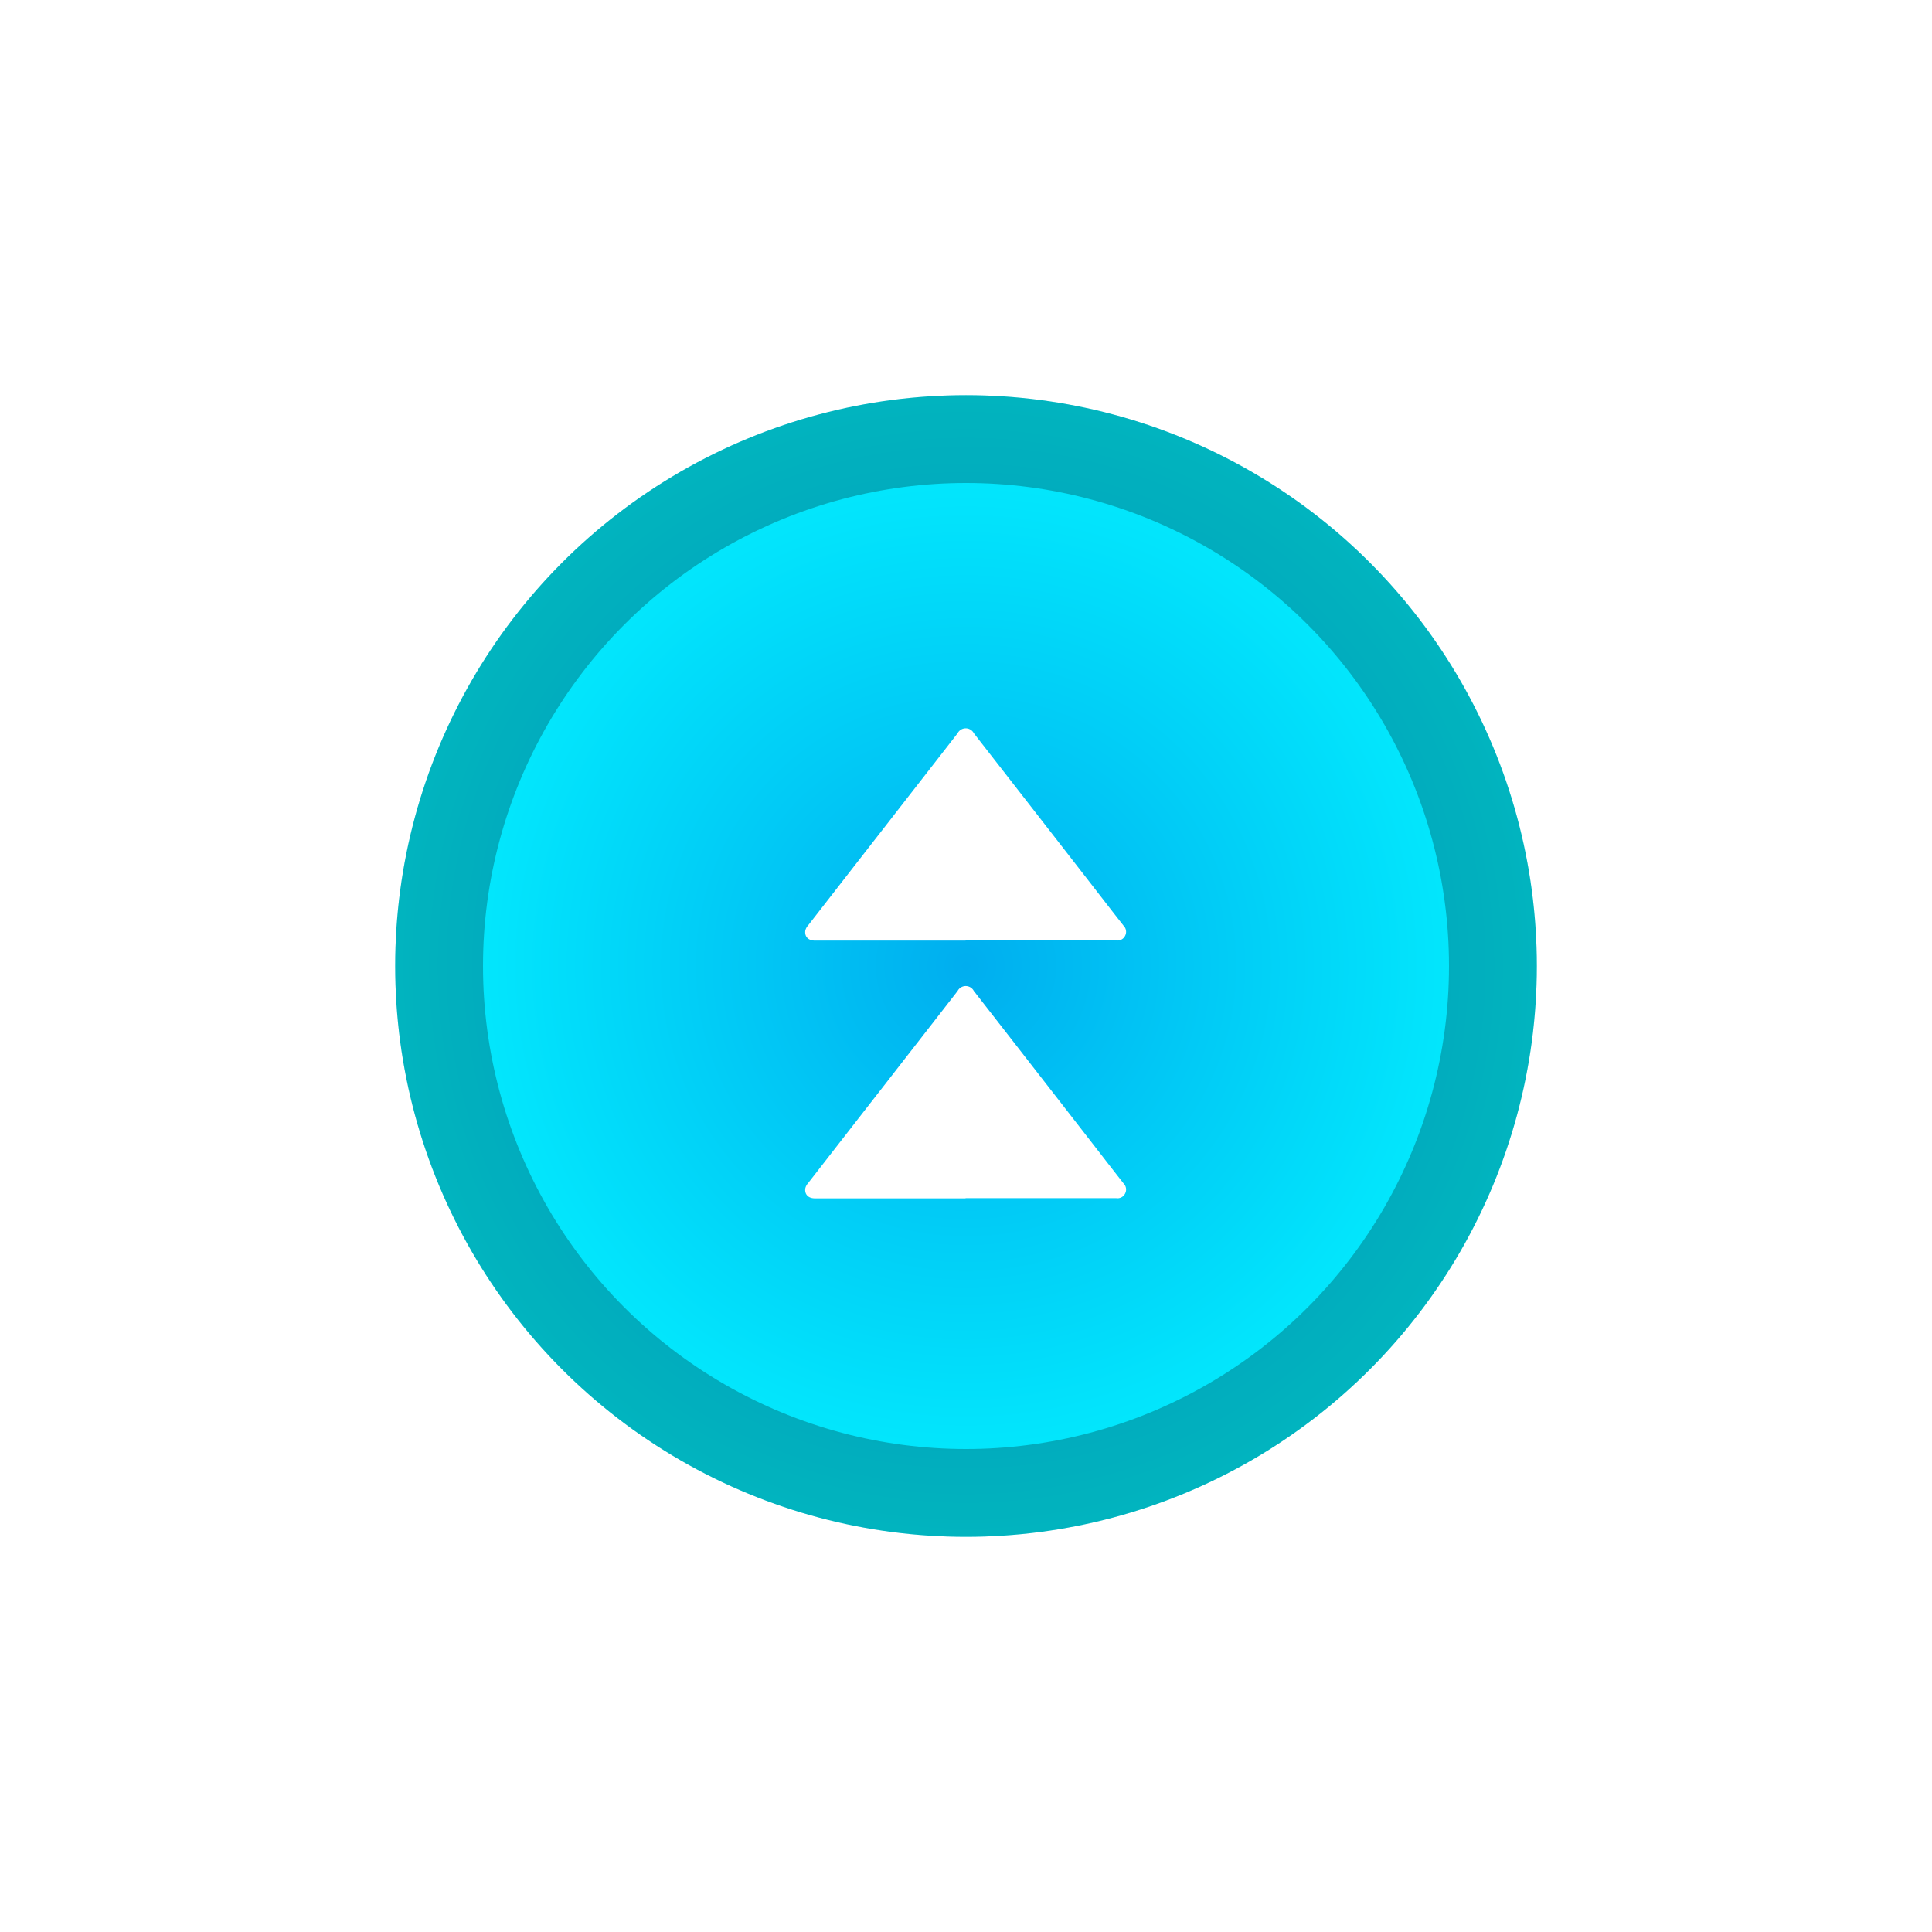 <svg xmlns="http://www.w3.org/2000/svg" xmlns:xlink="http://www.w3.org/1999/xlink" width="110" height="110" viewBox="0 0 110 110">
  <defs>
    <radialGradient id="radial-gradient" cx="0.5" cy="0.5" r="0.5" gradientUnits="objectBoundingBox">
      <stop offset="0" stop-color="#00aeef"/>
      <stop offset="1" stop-color="#02f1ff"/>
    </radialGradient>
    <filter id="Ellipse_874" x="0" y="0" width="110" height="110" filterUnits="userSpaceOnUse">
      <feOffset input="SourceAlpha"/>
      <feGaussianBlur stdDeviation="7.5" result="blur"/>
      <feFlood flood-color="#02f1ff" flood-opacity="0.161"/>
      <feComposite operator="in" in2="blur"/>
      <feComposite in="SourceGraphic"/>
    </filter>
  </defs>
  <g id="Group_21461" data-name="Group 21461" transform="translate(-1809.5 -925.5)">
    <g transform="matrix(1, 0, 0, 1, 1809.5, 925.5)" filter="url(#Ellipse_874)">
      <g id="Ellipse_874-2" data-name="Ellipse 874" transform="translate(22.5 22.5)" stroke="rgba(0,0,0,0.25)" stroke-width="5" fill="url(#radial-gradient)">
        <circle cx="32.5" cy="32.5" r="32.5" stroke="none"/>
        <circle cx="32.5" cy="32.5" r="30" fill="none"/>
      </g>
    </g>
    <g id="backtotop" transform="translate(1855.344 966.969)">
      <g id="iRs418">
        <path id="Path_20292" data-name="Path 20292" d="M15.345,14.216H6.771c-.385,0-.6-.229-.551-.572a.663.663,0,0,1,.156-.291c1.465-1.881,2.931-3.772,4.4-5.653,1.372-1.767,2.744-3.523,4.115-5.29a.521.521,0,0,1,.925,0q3.632,4.661,7.243,9.311c.426.551.852,1.1,1.278,1.642a.492.492,0,0,1,.094.572.48.48,0,0,1-.509.27H15.345Z" transform="translate(-6.213 -2.13)" fill="#fff"/>
      </g>
      <g id="iRs418-2" data-name="iRs418" transform="translate(0 14.674)">
        <path id="Path_20293" data-name="Path 20293" d="M15.345,28.336H6.771c-.385,0-.6-.229-.551-.572a.663.663,0,0,1,.156-.291c1.465-1.881,2.931-3.772,4.4-5.653,1.372-1.767,2.744-3.523,4.115-5.29a.521.521,0,0,1,.925,0q3.632,4.661,7.243,9.311c.426.551.852,1.1,1.278,1.642a.492.492,0,0,1,.094.572.48.48,0,0,1-.509.27H15.345Z" transform="translate(-6.213 -16.25)" fill="#fff"/>
      </g>
    </g>
  </g>
</svg>
